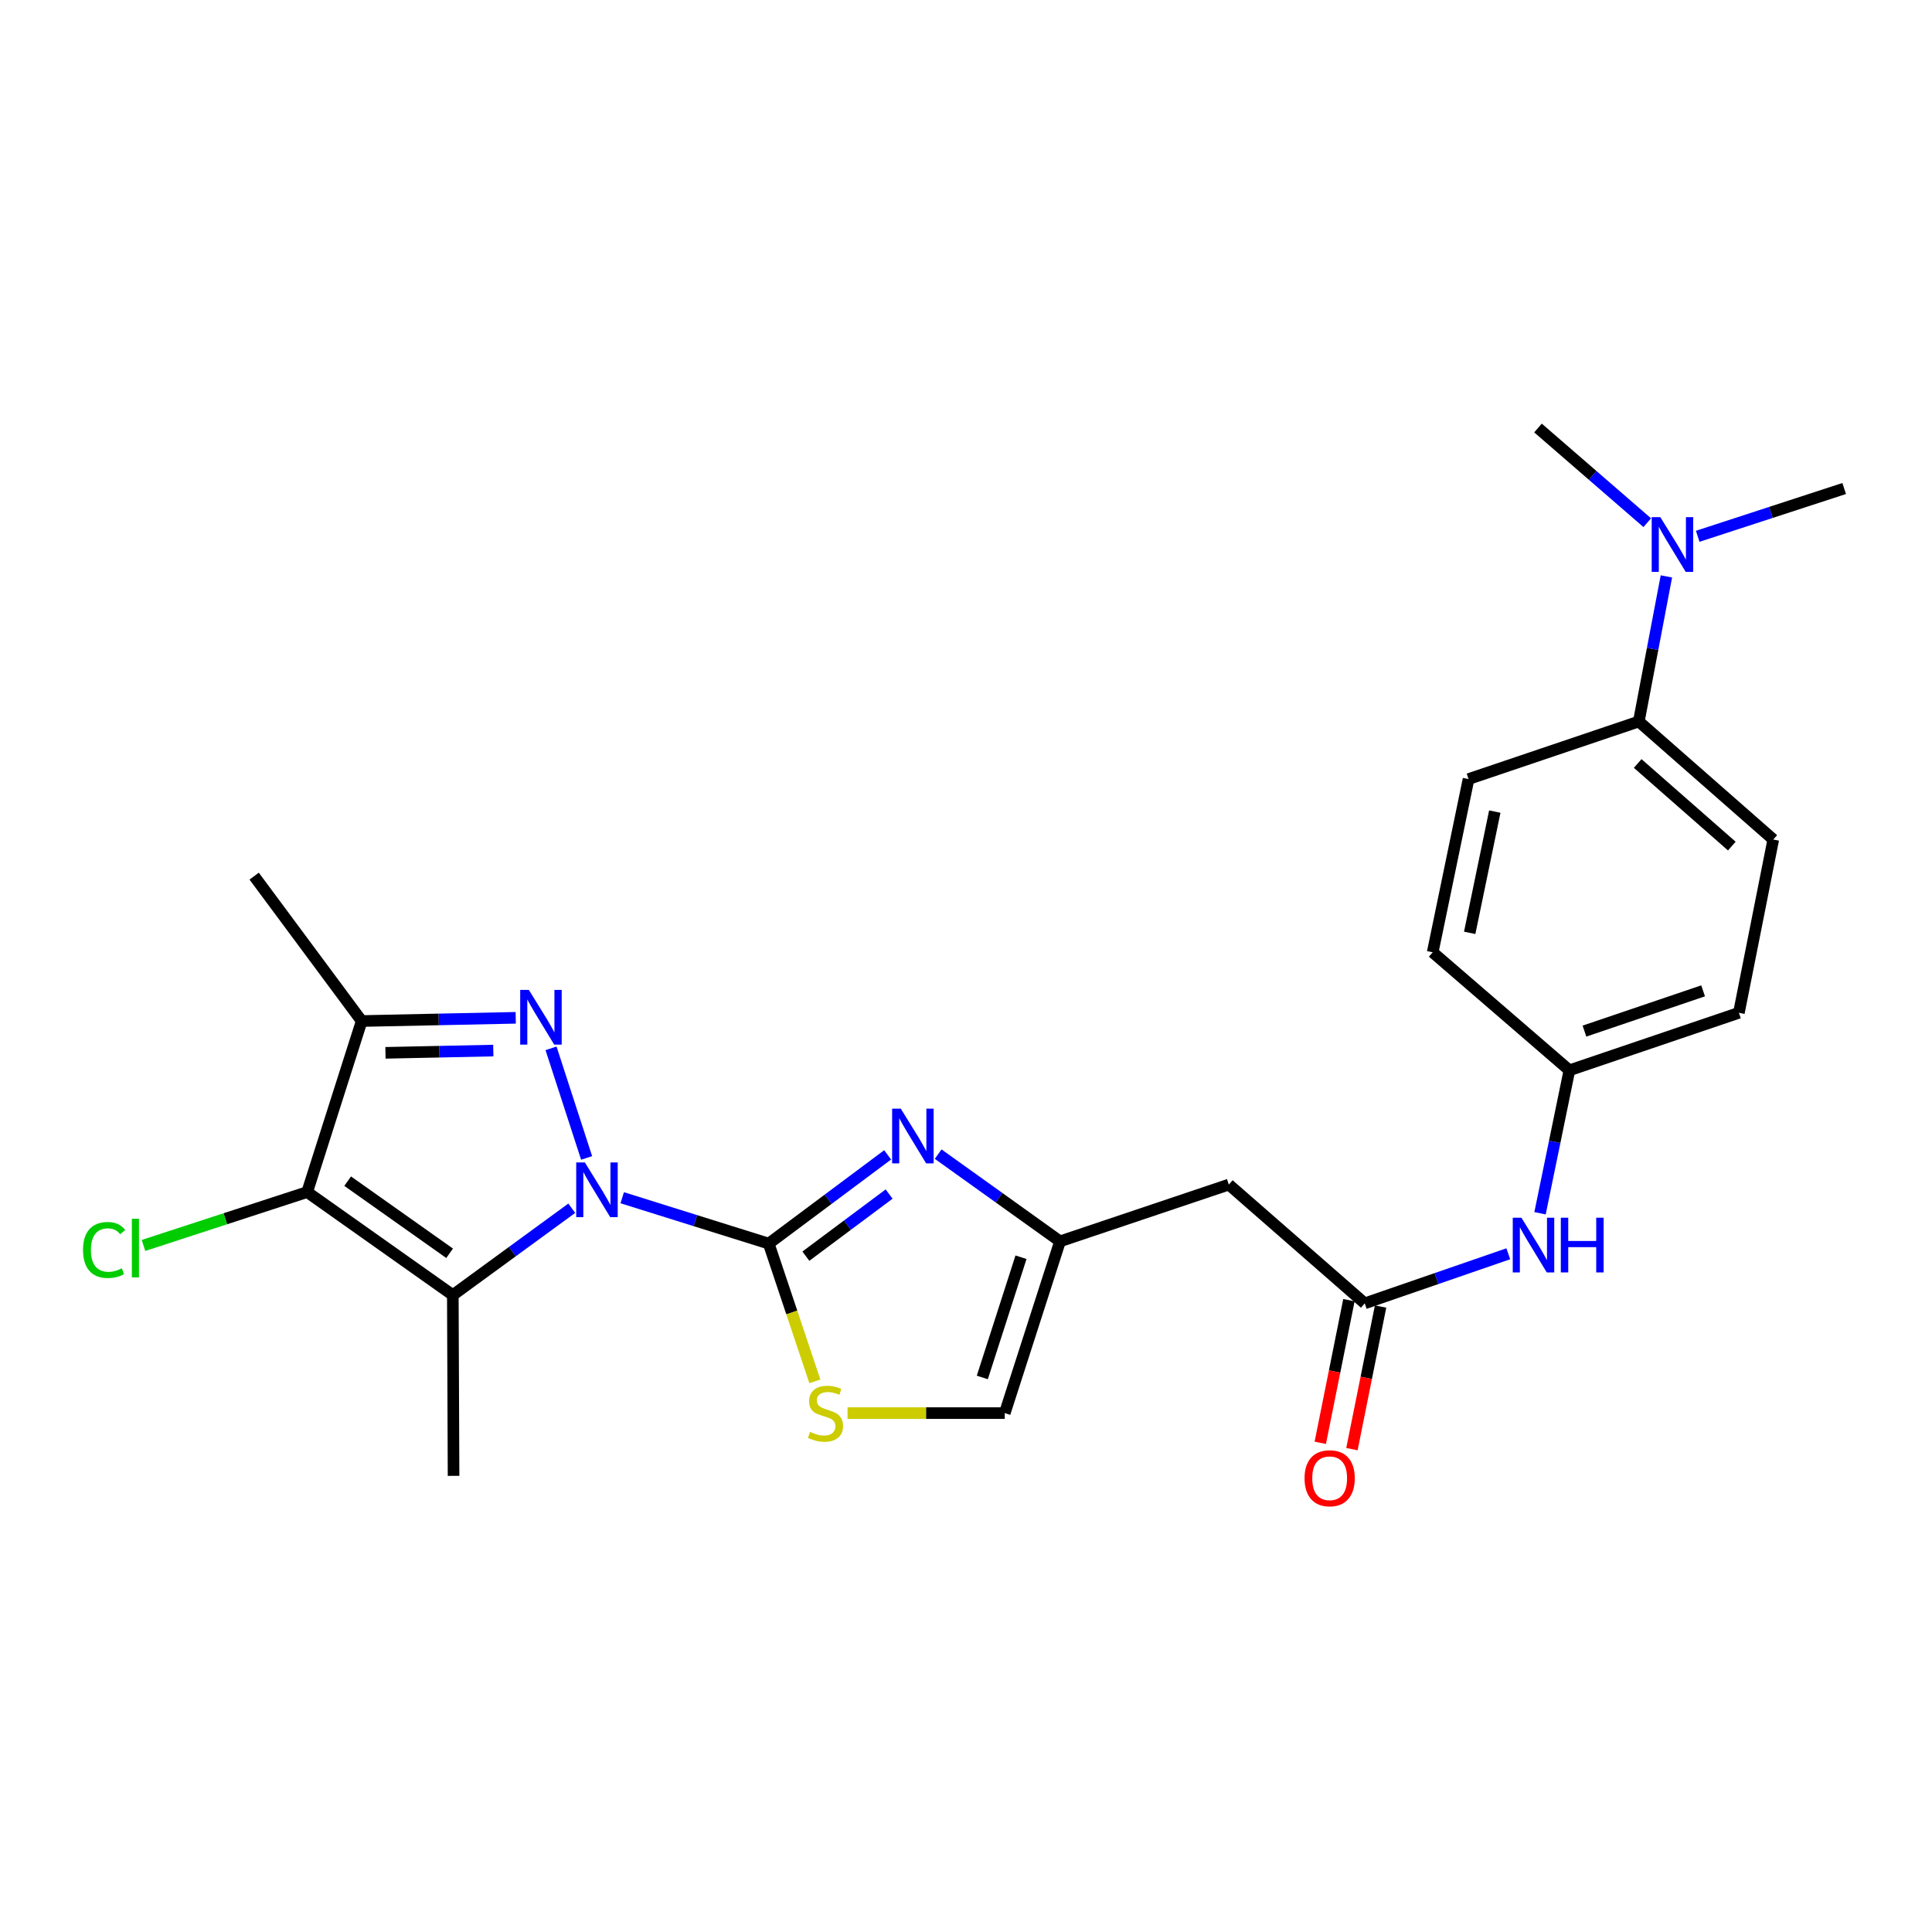 <?xml version='1.0' encoding='iso-8859-1'?>
<svg version='1.1' baseProfile='full'
              xmlns='http://www.w3.org/2000/svg'
                      xmlns:rdkit='http://www.rdkit.org/xml'
                      xmlns:xlink='http://www.w3.org/1999/xlink'
                  xml:space='preserve'
width='1000px' height='1000px' viewBox='0 0 1000 1000'>
<!-- END OF HEADER -->
<rect style='opacity:1.0;fill:#FFFFFF;stroke:none' width='1000' height='1000' x='0' y='0'> </rect>
<path class='bond-0' d='M 322.058,619.942 L 359.973,631.814' style='fill:none;fill-rule:evenodd;stroke:#0000FF;stroke-width:6px;stroke-linecap:butt;stroke-linejoin:miter;stroke-opacity:1' />
<path class='bond-0' d='M 359.973,631.814 L 397.888,643.685' style='fill:none;fill-rule:evenodd;stroke:#000000;stroke-width:6px;stroke-linecap:butt;stroke-linejoin:miter;stroke-opacity:1' />
<path class='bond-1' d='M 303.63,599.343 L 285.213,542.617' style='fill:none;fill-rule:evenodd;stroke:#0000FF;stroke-width:6px;stroke-linecap:butt;stroke-linejoin:miter;stroke-opacity:1' />
<path class='bond-2' d='M 295.94,625.381 L 265.16,647.861' style='fill:none;fill-rule:evenodd;stroke:#0000FF;stroke-width:6px;stroke-linecap:butt;stroke-linejoin:miter;stroke-opacity:1' />
<path class='bond-2' d='M 265.16,647.861 L 234.38,670.341' style='fill:none;fill-rule:evenodd;stroke:#000000;stroke-width:6px;stroke-linecap:butt;stroke-linejoin:miter;stroke-opacity:1' />
<path class='bond-5' d='M 397.888,643.685 L 428.663,620.721' style='fill:none;fill-rule:evenodd;stroke:#000000;stroke-width:6px;stroke-linecap:butt;stroke-linejoin:miter;stroke-opacity:1' />
<path class='bond-5' d='M 428.663,620.721 L 459.439,597.757' style='fill:none;fill-rule:evenodd;stroke:#0000FF;stroke-width:6px;stroke-linecap:butt;stroke-linejoin:miter;stroke-opacity:1' />
<path class='bond-5' d='M 417.115,650.19 L 438.658,634.115' style='fill:none;fill-rule:evenodd;stroke:#000000;stroke-width:6px;stroke-linecap:butt;stroke-linejoin:miter;stroke-opacity:1' />
<path class='bond-5' d='M 438.658,634.115 L 460.201,618.04' style='fill:none;fill-rule:evenodd;stroke:#0000FF;stroke-width:6px;stroke-linecap:butt;stroke-linejoin:miter;stroke-opacity:1' />
<path class='bond-6' d='M 397.888,643.685 L 409.832,679.337' style='fill:none;fill-rule:evenodd;stroke:#000000;stroke-width:6px;stroke-linecap:butt;stroke-linejoin:miter;stroke-opacity:1' />
<path class='bond-6' d='M 409.832,679.337 L 421.777,714.99' style='fill:none;fill-rule:evenodd;stroke:#CCCC00;stroke-width:6px;stroke-linecap:butt;stroke-linejoin:miter;stroke-opacity:1' />
<path class='bond-4' d='M 266.934,526.816 L 227.07,527.65' style='fill:none;fill-rule:evenodd;stroke:#0000FF;stroke-width:6px;stroke-linecap:butt;stroke-linejoin:miter;stroke-opacity:1' />
<path class='bond-4' d='M 227.07,527.65 L 187.205,528.484' style='fill:none;fill-rule:evenodd;stroke:#000000;stroke-width:6px;stroke-linecap:butt;stroke-linejoin:miter;stroke-opacity:1' />
<path class='bond-4' d='M 255.324,543.775 L 227.419,544.358' style='fill:none;fill-rule:evenodd;stroke:#0000FF;stroke-width:6px;stroke-linecap:butt;stroke-linejoin:miter;stroke-opacity:1' />
<path class='bond-4' d='M 227.419,544.358 L 199.514,544.942' style='fill:none;fill-rule:evenodd;stroke:#000000;stroke-width:6px;stroke-linecap:butt;stroke-linejoin:miter;stroke-opacity:1' />
<path class='bond-3' d='M 234.38,670.341 L 158.99,617.011' style='fill:none;fill-rule:evenodd;stroke:#000000;stroke-width:6px;stroke-linecap:butt;stroke-linejoin:miter;stroke-opacity:1' />
<path class='bond-3' d='M 232.722,648.698 L 179.95,611.367' style='fill:none;fill-rule:evenodd;stroke:#000000;stroke-width:6px;stroke-linecap:butt;stroke-linejoin:miter;stroke-opacity:1' />
<path class='bond-19' d='M 234.38,670.341 L 234.76,763.9' style='fill:none;fill-rule:evenodd;stroke:#000000;stroke-width:6px;stroke-linecap:butt;stroke-linejoin:miter;stroke-opacity:1' />
<path class='bond-14' d='M 158.99,617.011 L 116.63,630.827' style='fill:none;fill-rule:evenodd;stroke:#000000;stroke-width:6px;stroke-linecap:butt;stroke-linejoin:miter;stroke-opacity:1' />
<path class='bond-14' d='M 116.63,630.827 L 74.269,644.644' style='fill:none;fill-rule:evenodd;stroke:#00CC00;stroke-width:6px;stroke-linecap:butt;stroke-linejoin:miter;stroke-opacity:1' />
<path class='bond-25' d='M 158.99,617.011 L 187.205,528.484' style='fill:none;fill-rule:evenodd;stroke:#000000;stroke-width:6px;stroke-linecap:butt;stroke-linejoin:miter;stroke-opacity:1' />
<path class='bond-20' d='M 187.205,528.484 L 131.554,453.484' style='fill:none;fill-rule:evenodd;stroke:#000000;stroke-width:6px;stroke-linecap:butt;stroke-linejoin:miter;stroke-opacity:1' />
<path class='bond-7' d='M 485.588,597.37 L 517.128,619.947' style='fill:none;fill-rule:evenodd;stroke:#0000FF;stroke-width:6px;stroke-linecap:butt;stroke-linejoin:miter;stroke-opacity:1' />
<path class='bond-7' d='M 517.128,619.947 L 548.667,642.524' style='fill:none;fill-rule:evenodd;stroke:#000000;stroke-width:6px;stroke-linecap:butt;stroke-linejoin:miter;stroke-opacity:1' />
<path class='bond-10' d='M 438.682,731.423 L 479.372,731.423' style='fill:none;fill-rule:evenodd;stroke:#CCCC00;stroke-width:6px;stroke-linecap:butt;stroke-linejoin:miter;stroke-opacity:1' />
<path class='bond-10' d='M 479.372,731.423 L 520.062,731.423' style='fill:none;fill-rule:evenodd;stroke:#000000;stroke-width:6px;stroke-linecap:butt;stroke-linejoin:miter;stroke-opacity:1' />
<path class='bond-9' d='M 548.667,642.524 L 636.034,613.139' style='fill:none;fill-rule:evenodd;stroke:#000000;stroke-width:6px;stroke-linecap:butt;stroke-linejoin:miter;stroke-opacity:1' />
<path class='bond-26' d='M 548.667,642.524 L 520.062,731.423' style='fill:none;fill-rule:evenodd;stroke:#000000;stroke-width:6px;stroke-linecap:butt;stroke-linejoin:miter;stroke-opacity:1' />
<path class='bond-26' d='M 528.468,650.74 L 508.444,712.969' style='fill:none;fill-rule:evenodd;stroke:#000000;stroke-width:6px;stroke-linecap:butt;stroke-linejoin:miter;stroke-opacity:1' />
<path class='bond-8' d='M 706.391,674.611 L 636.034,613.139' style='fill:none;fill-rule:evenodd;stroke:#000000;stroke-width:6px;stroke-linecap:butt;stroke-linejoin:miter;stroke-opacity:1' />
<path class='bond-11' d='M 706.391,674.611 L 743.54,661.782' style='fill:none;fill-rule:evenodd;stroke:#000000;stroke-width:6px;stroke-linecap:butt;stroke-linejoin:miter;stroke-opacity:1' />
<path class='bond-11' d='M 743.54,661.782 L 780.689,648.953' style='fill:none;fill-rule:evenodd;stroke:#0000FF;stroke-width:6px;stroke-linecap:butt;stroke-linejoin:miter;stroke-opacity:1' />
<path class='bond-15' d='M 698.199,672.967 L 690.787,709.878' style='fill:none;fill-rule:evenodd;stroke:#000000;stroke-width:6px;stroke-linecap:butt;stroke-linejoin:miter;stroke-opacity:1' />
<path class='bond-15' d='M 690.787,709.878 L 683.376,746.789' style='fill:none;fill-rule:evenodd;stroke:#FF0000;stroke-width:6px;stroke-linecap:butt;stroke-linejoin:miter;stroke-opacity:1' />
<path class='bond-15' d='M 714.584,676.256 L 707.172,713.168' style='fill:none;fill-rule:evenodd;stroke:#000000;stroke-width:6px;stroke-linecap:butt;stroke-linejoin:miter;stroke-opacity:1' />
<path class='bond-15' d='M 707.172,713.168 L 699.761,750.079' style='fill:none;fill-rule:evenodd;stroke:#FF0000;stroke-width:6px;stroke-linecap:butt;stroke-linejoin:miter;stroke-opacity:1' />
<path class='bond-18' d='M 797.121,627.978 L 804.719,590.983' style='fill:none;fill-rule:evenodd;stroke:#0000FF;stroke-width:6px;stroke-linecap:butt;stroke-linejoin:miter;stroke-opacity:1' />
<path class='bond-18' d='M 804.719,590.983 L 812.317,553.988' style='fill:none;fill-rule:evenodd;stroke:#000000;stroke-width:6px;stroke-linecap:butt;stroke-linejoin:miter;stroke-opacity:1' />
<path class='bond-12' d='M 848.248,373.452 L 917.844,434.535' style='fill:none;fill-rule:evenodd;stroke:#000000;stroke-width:6px;stroke-linecap:butt;stroke-linejoin:miter;stroke-opacity:1' />
<path class='bond-12' d='M 847.663,395.175 L 896.381,437.933' style='fill:none;fill-rule:evenodd;stroke:#000000;stroke-width:6px;stroke-linecap:butt;stroke-linejoin:miter;stroke-opacity:1' />
<path class='bond-13' d='M 848.248,373.452 L 855.385,335.898' style='fill:none;fill-rule:evenodd;stroke:#000000;stroke-width:6px;stroke-linecap:butt;stroke-linejoin:miter;stroke-opacity:1' />
<path class='bond-13' d='M 855.385,335.898 L 862.522,298.343' style='fill:none;fill-rule:evenodd;stroke:#0000FF;stroke-width:6px;stroke-linecap:butt;stroke-linejoin:miter;stroke-opacity:1' />
<path class='bond-27' d='M 848.248,373.452 L 760.12,403.237' style='fill:none;fill-rule:evenodd;stroke:#000000;stroke-width:6px;stroke-linecap:butt;stroke-linejoin:miter;stroke-opacity:1' />
<path class='bond-23' d='M 878.734,277.586 L 916.64,265.221' style='fill:none;fill-rule:evenodd;stroke:#0000FF;stroke-width:6px;stroke-linecap:butt;stroke-linejoin:miter;stroke-opacity:1' />
<path class='bond-23' d='M 916.64,265.221 L 954.545,252.857' style='fill:none;fill-rule:evenodd;stroke:#000000;stroke-width:6px;stroke-linecap:butt;stroke-linejoin:miter;stroke-opacity:1' />
<path class='bond-24' d='M 852.614,270.548 L 824.337,246.039' style='fill:none;fill-rule:evenodd;stroke:#0000FF;stroke-width:6px;stroke-linecap:butt;stroke-linejoin:miter;stroke-opacity:1' />
<path class='bond-24' d='M 824.337,246.039 L 796.06,221.531' style='fill:none;fill-rule:evenodd;stroke:#000000;stroke-width:6px;stroke-linecap:butt;stroke-linejoin:miter;stroke-opacity:1' />
<path class='bond-16' d='M 917.844,434.535 L 900.055,524.222' style='fill:none;fill-rule:evenodd;stroke:#000000;stroke-width:6px;stroke-linecap:butt;stroke-linejoin:miter;stroke-opacity:1' />
<path class='bond-17' d='M 760.12,403.237 L 741.56,492.906' style='fill:none;fill-rule:evenodd;stroke:#000000;stroke-width:6px;stroke-linecap:butt;stroke-linejoin:miter;stroke-opacity:1' />
<path class='bond-17' d='M 773.701,420.074 L 760.71,482.843' style='fill:none;fill-rule:evenodd;stroke:#000000;stroke-width:6px;stroke-linecap:butt;stroke-linejoin:miter;stroke-opacity:1' />
<path class='bond-21' d='M 812.317,553.988 L 741.56,492.906' style='fill:none;fill-rule:evenodd;stroke:#000000;stroke-width:6px;stroke-linecap:butt;stroke-linejoin:miter;stroke-opacity:1' />
<path class='bond-22' d='M 812.317,553.988 L 900.055,524.222' style='fill:none;fill-rule:evenodd;stroke:#000000;stroke-width:6px;stroke-linecap:butt;stroke-linejoin:miter;stroke-opacity:1' />
<path class='bond-22' d='M 820.109,533.697 L 881.525,512.861' style='fill:none;fill-rule:evenodd;stroke:#000000;stroke-width:6px;stroke-linecap:butt;stroke-linejoin:miter;stroke-opacity:1' />
<path  class='atom-0' d='M 302.729 601.69
L 312.009 616.69
Q 312.929 618.17, 314.409 620.85
Q 315.889 623.53, 315.969 623.69
L 315.969 601.69
L 319.729 601.69
L 319.729 630.01
L 315.849 630.01
L 305.889 613.61
Q 304.729 611.69, 303.489 609.49
Q 302.289 607.29, 301.929 606.61
L 301.929 630.01
L 298.249 630.01
L 298.249 601.69
L 302.729 601.69
' fill='#0000FF'/>
<path  class='atom-2' d='M 273.734 512.383
L 283.014 527.383
Q 283.934 528.863, 285.414 531.543
Q 286.894 534.223, 286.974 534.383
L 286.974 512.383
L 290.734 512.383
L 290.734 540.703
L 286.854 540.703
L 276.894 524.303
Q 275.734 522.383, 274.494 520.183
Q 273.294 517.983, 272.934 517.303
L 272.934 540.703
L 269.254 540.703
L 269.254 512.383
L 273.734 512.383
' fill='#0000FF'/>
<path  class='atom-6' d='M 466.247 573.846
L 475.527 588.846
Q 476.447 590.326, 477.927 593.006
Q 479.407 595.686, 479.487 595.846
L 479.487 573.846
L 483.247 573.846
L 483.247 602.166
L 479.367 602.166
L 469.407 585.766
Q 468.247 583.846, 467.007 581.646
Q 465.807 579.446, 465.447 578.766
L 465.447 602.166
L 461.767 602.166
L 461.767 573.846
L 466.247 573.846
' fill='#0000FF'/>
<path  class='atom-7' d='M 419.282 741.143
Q 419.602 741.263, 420.922 741.823
Q 422.242 742.383, 423.682 742.743
Q 425.162 743.063, 426.602 743.063
Q 429.282 743.063, 430.842 741.783
Q 432.402 740.463, 432.402 738.183
Q 432.402 736.623, 431.602 735.663
Q 430.842 734.703, 429.642 734.183
Q 428.442 733.663, 426.442 733.063
Q 423.922 732.303, 422.402 731.583
Q 420.922 730.863, 419.842 729.343
Q 418.802 727.823, 418.802 725.263
Q 418.802 721.703, 421.202 719.503
Q 423.642 717.303, 428.442 717.303
Q 431.722 717.303, 435.442 718.863
L 434.522 721.943
Q 431.122 720.543, 428.562 720.543
Q 425.802 720.543, 424.282 721.703
Q 422.762 722.823, 422.802 724.783
Q 422.802 726.303, 423.562 727.223
Q 424.362 728.143, 425.482 728.663
Q 426.642 729.183, 428.562 729.783
Q 431.122 730.583, 432.642 731.383
Q 434.162 732.183, 435.242 733.823
Q 436.362 735.423, 436.362 738.183
Q 436.362 742.103, 433.722 744.223
Q 431.122 746.303, 426.762 746.303
Q 424.242 746.303, 422.322 745.743
Q 420.442 745.223, 418.202 744.303
L 419.282 741.143
' fill='#CCCC00'/>
<path  class='atom-12' d='M 787.479 630.286
L 796.759 645.286
Q 797.679 646.766, 799.159 649.446
Q 800.639 652.126, 800.719 652.286
L 800.719 630.286
L 804.479 630.286
L 804.479 658.606
L 800.599 658.606
L 790.639 642.206
Q 789.479 640.286, 788.239 638.086
Q 787.039 635.886, 786.679 635.206
L 786.679 658.606
L 782.999 658.606
L 782.999 630.286
L 787.479 630.286
' fill='#0000FF'/>
<path  class='atom-12' d='M 807.879 630.286
L 811.719 630.286
L 811.719 642.326
L 826.199 642.326
L 826.199 630.286
L 830.039 630.286
L 830.039 658.606
L 826.199 658.606
L 826.199 645.526
L 811.719 645.526
L 811.719 658.606
L 807.879 658.606
L 807.879 630.286
' fill='#0000FF'/>
<path  class='atom-14' d='M 859.396 267.692
L 868.676 282.692
Q 869.596 284.172, 871.076 286.852
Q 872.556 289.532, 872.636 289.692
L 872.636 267.692
L 876.396 267.692
L 876.396 296.012
L 872.516 296.012
L 862.556 279.612
Q 861.396 277.692, 860.156 275.492
Q 858.956 273.292, 858.596 272.612
L 858.596 296.012
L 854.916 296.012
L 854.916 267.692
L 859.396 267.692
' fill='#0000FF'/>
<path  class='atom-15' d='M 42.971 646.986
Q 42.971 639.946, 46.251 636.266
Q 49.571 632.546, 55.851 632.546
Q 61.691 632.546, 64.811 636.666
L 62.171 638.826
Q 59.891 635.826, 55.851 635.826
Q 51.571 635.826, 49.291 638.706
Q 47.051 641.546, 47.051 646.986
Q 47.051 652.586, 49.371 655.466
Q 51.731 658.346, 56.291 658.346
Q 59.411 658.346, 63.051 656.466
L 64.171 659.466
Q 62.691 660.426, 60.451 660.986
Q 58.211 661.546, 55.731 661.546
Q 49.571 661.546, 46.251 657.786
Q 42.971 654.026, 42.971 646.986
' fill='#00CC00'/>
<path  class='atom-15' d='M 68.251 630.826
L 71.931 630.826
L 71.931 661.186
L 68.251 661.186
L 68.251 630.826
' fill='#00CC00'/>
<path  class='atom-16' d='M 675.231 765.14
Q 675.231 758.34, 678.591 754.54
Q 681.951 750.74, 688.231 750.74
Q 694.511 750.74, 697.871 754.54
Q 701.231 758.34, 701.231 765.14
Q 701.231 772.02, 697.831 775.94
Q 694.431 779.82, 688.231 779.82
Q 681.991 779.82, 678.591 775.94
Q 675.231 772.06, 675.231 765.14
M 688.231 776.62
Q 692.551 776.62, 694.871 773.74
Q 697.231 770.82, 697.231 765.14
Q 697.231 759.58, 694.871 756.78
Q 692.551 753.94, 688.231 753.94
Q 683.911 753.94, 681.551 756.74
Q 679.231 759.54, 679.231 765.14
Q 679.231 770.86, 681.551 773.74
Q 683.911 776.62, 688.231 776.62
' fill='#FF0000'/>
</svg>
